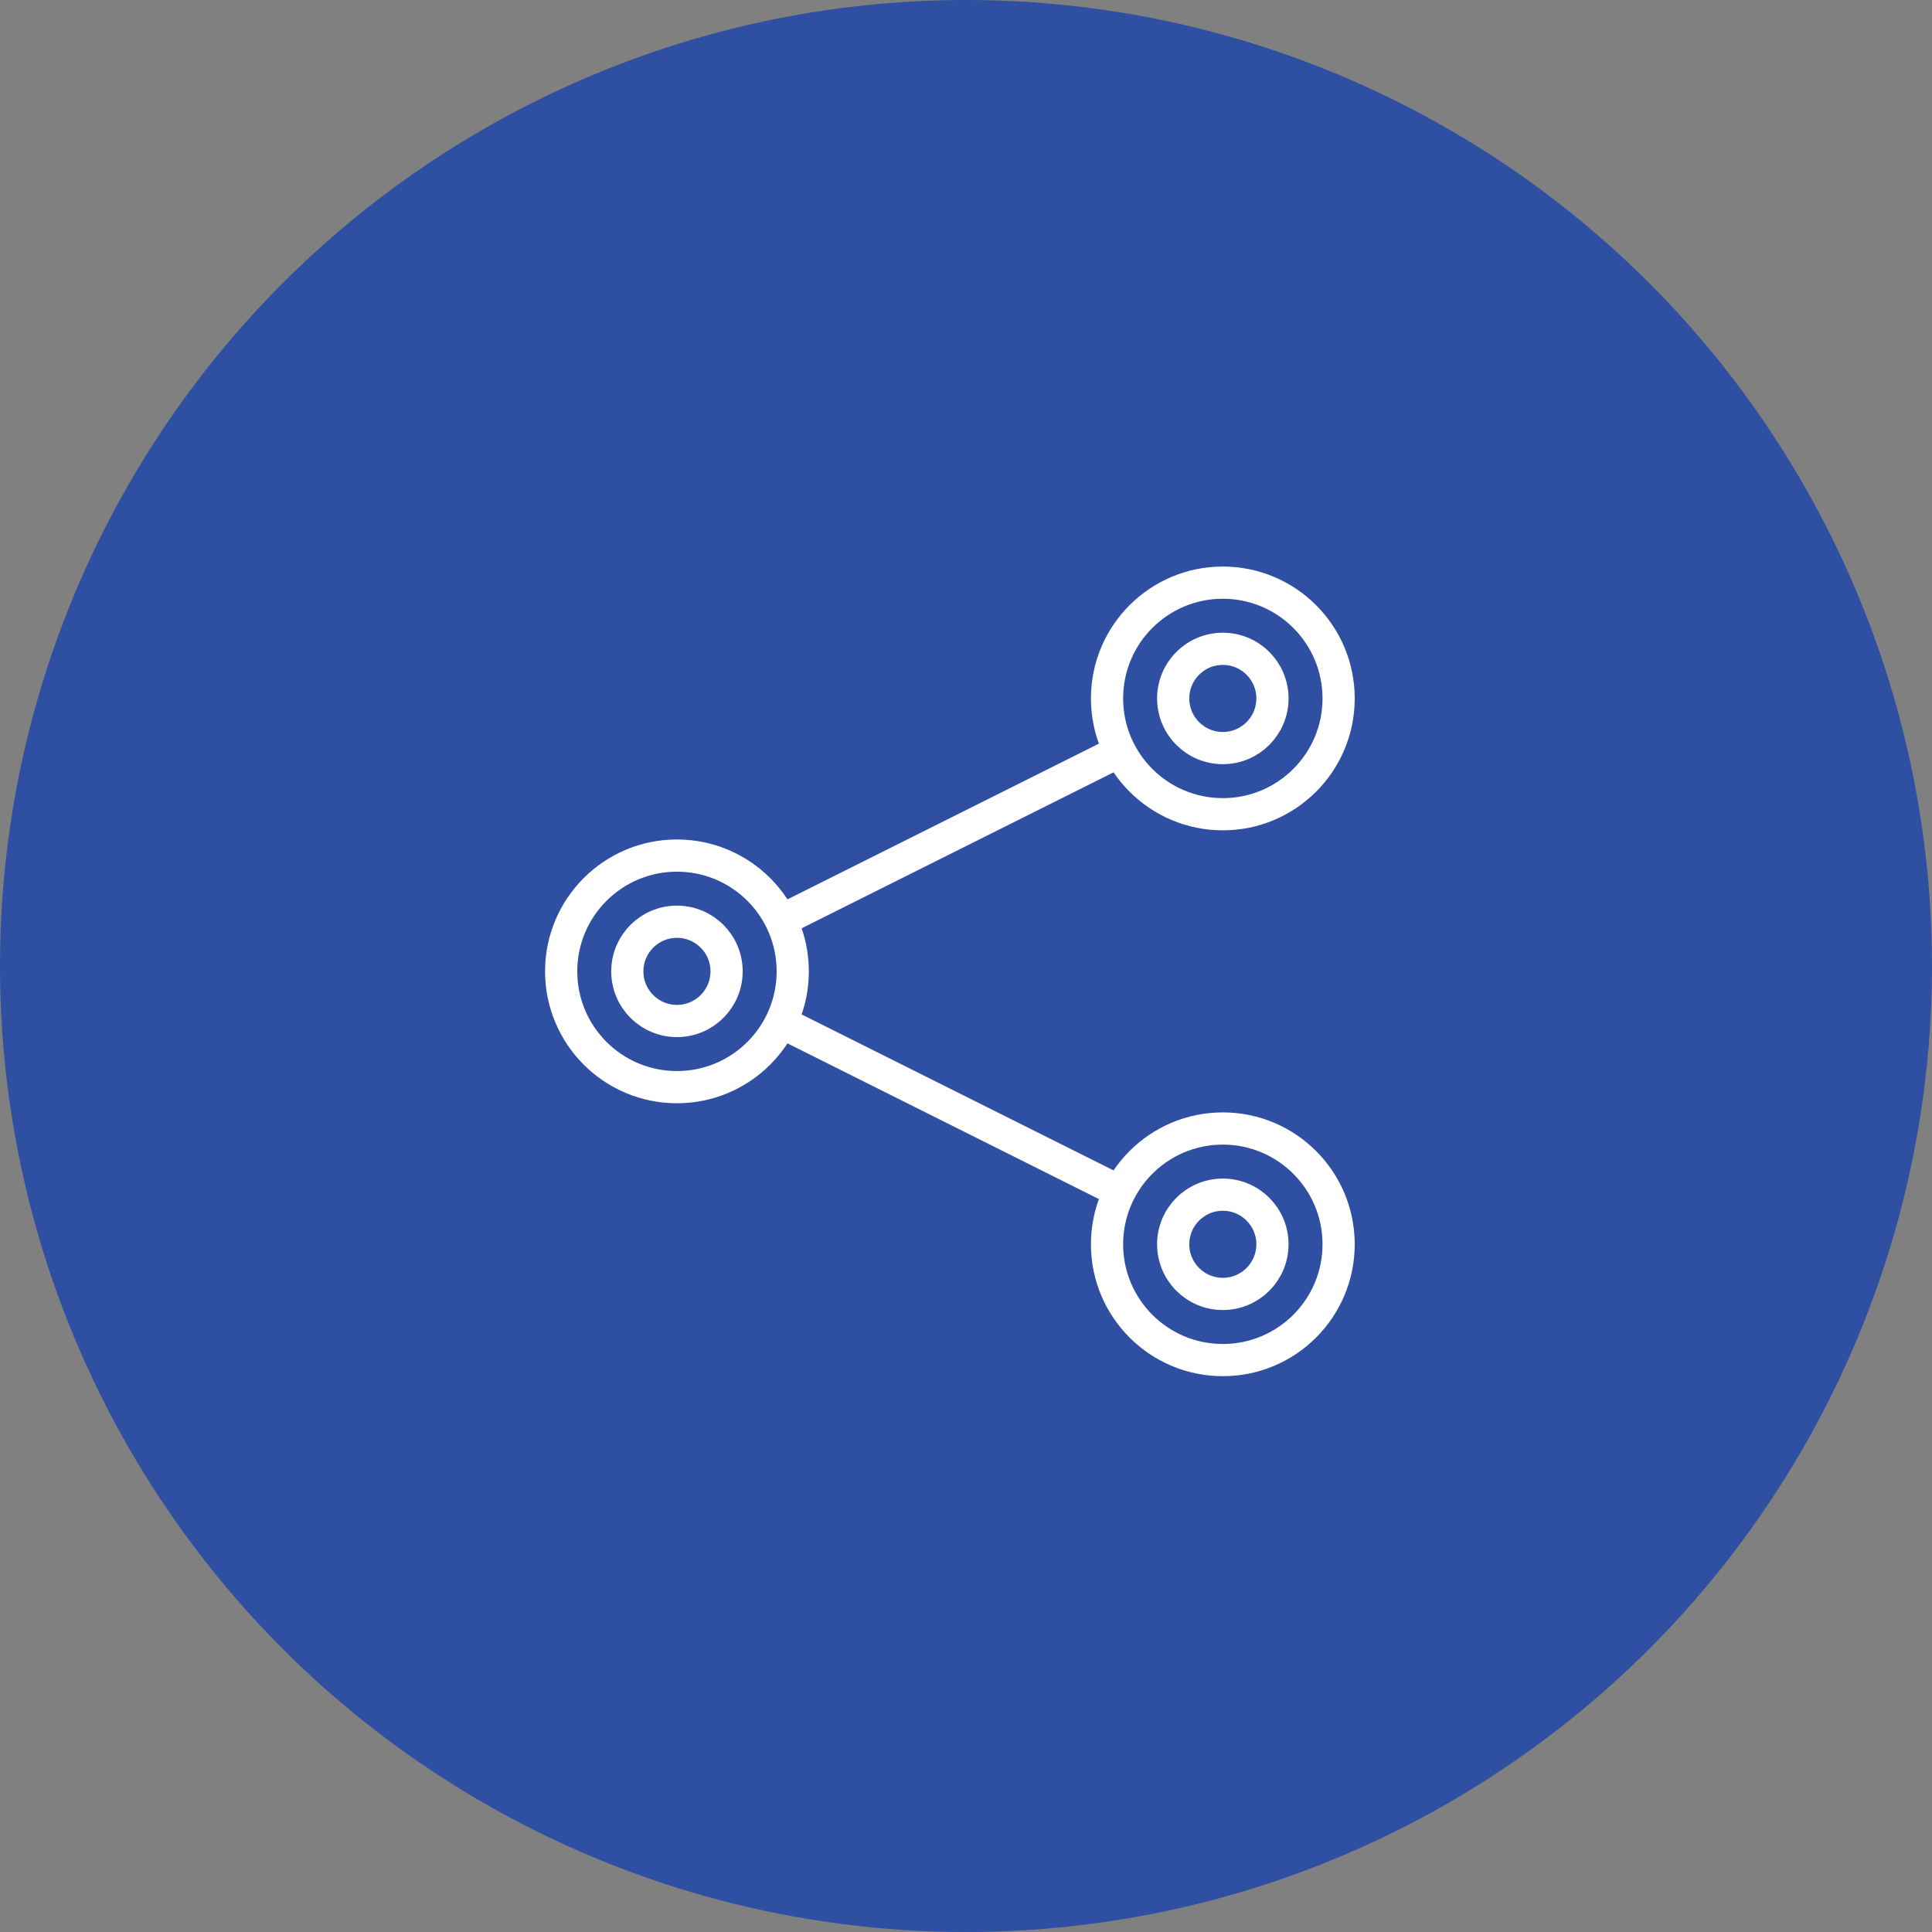 <svg xmlns="http://www.w3.org/2000/svg" width="90" height="90" viewBox="0 0 90 90"><rect x="0" y="0" width="90" height="90" fill="#808080" stroke="none"/><defs><style>.a{fill:#2e4fa2;}.b{fill:none;stroke:#fff;stroke-miterlimit:10;stroke-width:1.5px;}</style></defs><g transform="translate(-1326 -1318)"><circle class="a" cx="45" cy="45" r="45" transform="translate(1326 1318)"/><g transform="translate(91.041 516.434)"><line class="b" y1="7.873" x2="15.746" transform="translate(1271.335 836.581)"/><line class="b" x1="15.746" y1="7.873" transform="translate(1271.335 849.178)"/><g transform="translate(1286.529 828.708)"><circle class="b" cx="5.394" cy="5.394" r="5.394"/><circle class="b" cx="2.312" cy="2.312" r="2.312" transform="translate(3.082 3.082)"/></g><g transform="translate(1286.529 854.136)"><circle class="b" cx="5.394" cy="5.394" r="5.394"/><circle class="b" cx="2.312" cy="2.312" r="2.312" transform="translate(3.082 3.082)"/></g><g transform="translate(1261.1 841.422)"><circle class="b" cx="5.394" cy="5.394" r="5.394"/><circle class="b" cx="2.312" cy="2.312" r="2.312" transform="translate(3.082 3.082)"/></g></g></g></svg>